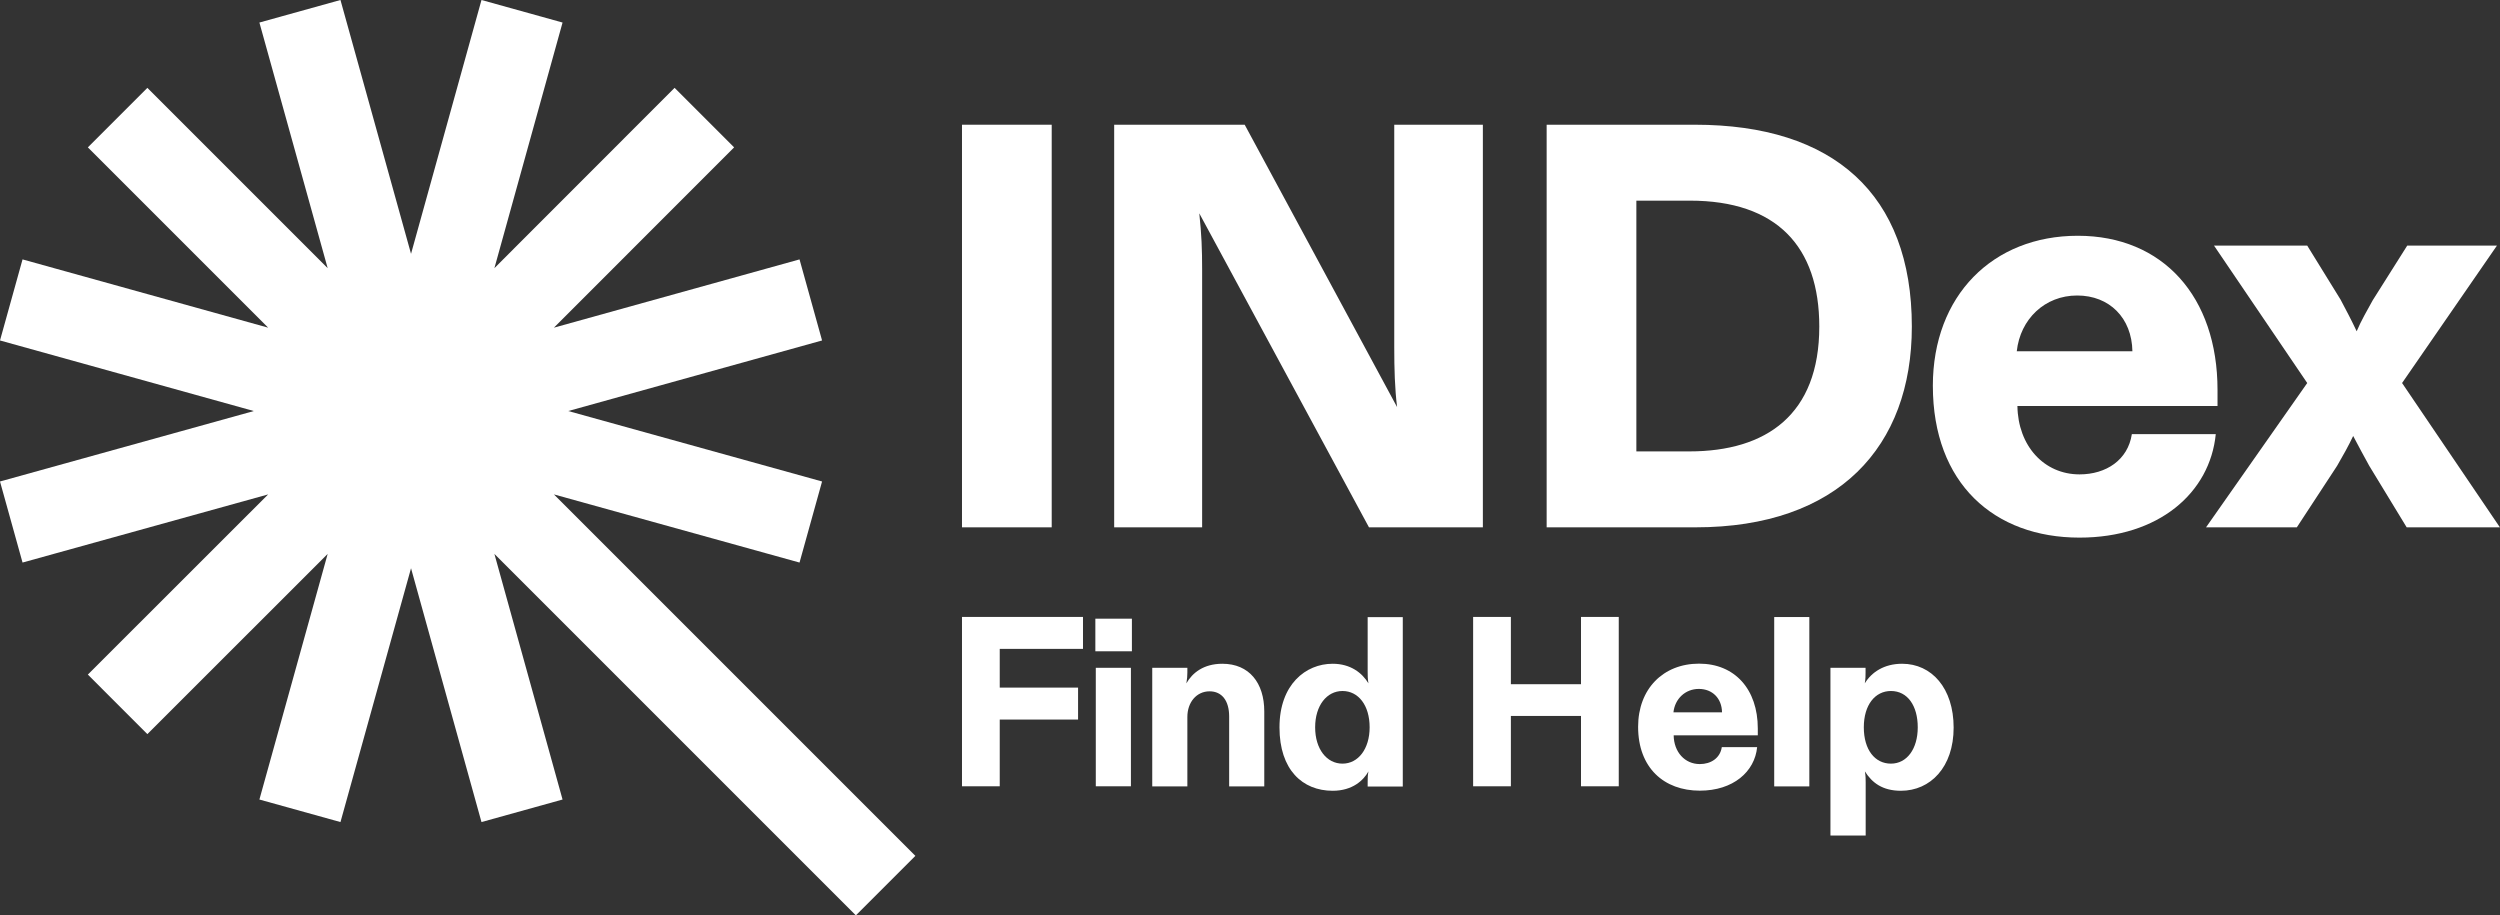 <?xml version="1.0" encoding="UTF-8"?>
<svg fill="#fff" xmlns="http://www.w3.org/2000/svg" viewBox="0 0 228.51 83.67">
  <rect x="0" y="0" width="228.51" height="83.67" fill="#333333" stroke="none"/>
  <path class="cls-1" d="M87.93,71.87v-15.48h11.06v2.92h-7.61v3.54h7.16v2.92h-7.16v6.1h-3.45Z"/>
  <path class="cls-1" d="M100.12,56.55h3.34v2.98h-3.34v-2.98ZM103.37,61.04v10.83h-3.21v-10.83h3.21Z"/>
  <path class="cls-1" d="M105.32,71.87v-10.83h3.21v.42c0,.29-.02.6-.09,1,.55-.97,1.59-1.79,3.29-1.79,2.45,0,3.83,1.75,3.83,4.36v6.85h-3.21v-6.39c0-1.44-.66-2.3-1.79-2.3-1.19,0-2.03,1-2.03,2.34v6.35h-3.21Z"/>
  <path class="cls-1" d="M116.95,66.48c0-3.91,2.39-5.81,4.86-5.81,1.64,0,2.7.84,3.27,1.79-.07-.42-.07-.73-.07-1.08v-4.97h3.21v15.48h-3.21v-.38c0-.35,0-.62.07-1-.44.8-1.44,1.77-3.27,1.77-2.76,0-4.86-1.92-4.86-5.79ZM125.19,66.48c0-2.03-1.04-3.32-2.48-3.32s-2.5,1.33-2.5,3.32,1.06,3.32,2.5,3.32,2.48-1.35,2.48-3.32Z"/>
  <path class="cls-1" d="M134.65,71.87v-15.48h3.45v6.15h6.41v-6.15h3.45v15.48h-3.45v-6.43h-6.41v6.43h-3.45Z"/>
  <path class="cls-1" d="M149.73,66.43c0-3.47,2.3-5.77,5.57-5.77s5.37,2.34,5.37,5.93v.62h-7.69c.02,1.53,1.02,2.63,2.39,2.63,1.02,0,1.86-.55,2.01-1.55h3.23c-.22,2.25-2.19,3.98-5.24,3.98-3.27,0-5.64-2.08-5.64-5.84ZM157.4,65.11c-.02-1.28-.88-2.14-2.12-2.14s-2.19.91-2.32,2.14h4.44Z"/>
  <path class="cls-1" d="M165.38,56.4v15.48h-3.21v-15.48h3.21Z"/>
  <path class="cls-1" d="M167.31,76.36v-15.32h3.21v.4c0,.33,0,.58-.07,1.02.62-1.02,1.77-1.79,3.41-1.79,2.7,0,4.71,2.23,4.71,5.84s-2.12,5.77-4.82,5.77c-1.7,0-2.65-.75-3.29-1.77.07.42.07.71.07,1v4.86h-3.21ZM175.29,66.48c0-1.97-.93-3.32-2.45-3.32-1.44,0-2.48,1.26-2.48,3.32s1.02,3.32,2.48,3.32,2.45-1.35,2.45-3.32Z"/>
  <path d="M96.13,11.4v36.8h-8.2V11.4h8.2Z"/>
  <path d="M101.84,48.2V11.4h11.93l13.93,25.81c-.21-1.68-.26-3.52-.26-5.47V11.4h8.1v36.8h-10.41l-15.51-28.7c.21,1.95.26,3.31.26,5.15v23.55h-8.04Z"/>
  <path d="M141.37,48.2V11.4h13.56c12.62,0,19.82,6.31,19.82,18.45,0,10.99-6.73,18.35-19.77,18.35h-13.61ZM149.57,41.26h4.84c7.04,0,11.88-3.36,11.88-11.41,0-7.31-3.89-11.51-11.83-11.51h-4.89v22.92Z"/>
  <path d="M176.67,35.27c0-8.25,5.47-13.72,13.25-13.72s12.77,5.57,12.77,14.09v1.47h-18.29c.05,3.63,2.42,6.25,5.68,6.25,2.42,0,4.42-1.31,4.78-3.68h7.67c-.53,5.36-5.2,9.46-12.46,9.46-7.78,0-13.4-4.94-13.4-13.88ZM194.91,32.11c-.05-3.05-2.1-5.1-5.05-5.1s-5.2,2.15-5.52,5.1h10.57Z"/>
  <path d="M201.64,48.2l9.25-13.19-8.52-12.56h8.52l3.05,4.94c.53,1,1,1.89,1.47,2.89.42-1,.95-1.89,1.47-2.84l3.15-4.99h8.2l-8.67,12.56,8.94,13.19h-8.52l-3.42-5.62c-.47-.84-1-1.84-1.47-2.73-.42.89-.95,1.84-1.47,2.73l-3.68,5.62h-8.31Z"/>
  <polygon points="78.23 83.67 83.67 78.23 50.63 45.19 73.08 51.42 75.14 44.01 51.94 37.57 75.14 31.12 73.08 23.71 50.63 29.95 67.1 13.47 61.66 8.03 45.19 24.51 51.42 2.06 44.01 0 37.57 23.2 31.12 0 23.71 2.06 29.95 24.51 13.47 8.03 8.03 13.47 24.51 29.95 2.06 23.71 0 31.12 23.2 37.57 0 44.01 2.06 51.42 24.51 45.19 8.03 61.66 13.47 67.1 29.95 50.63 23.71 73.08 31.12 75.14 37.57 51.94 44.01 75.14 51.42 73.08 45.19 50.63 78.23 83.67"/>
</svg>